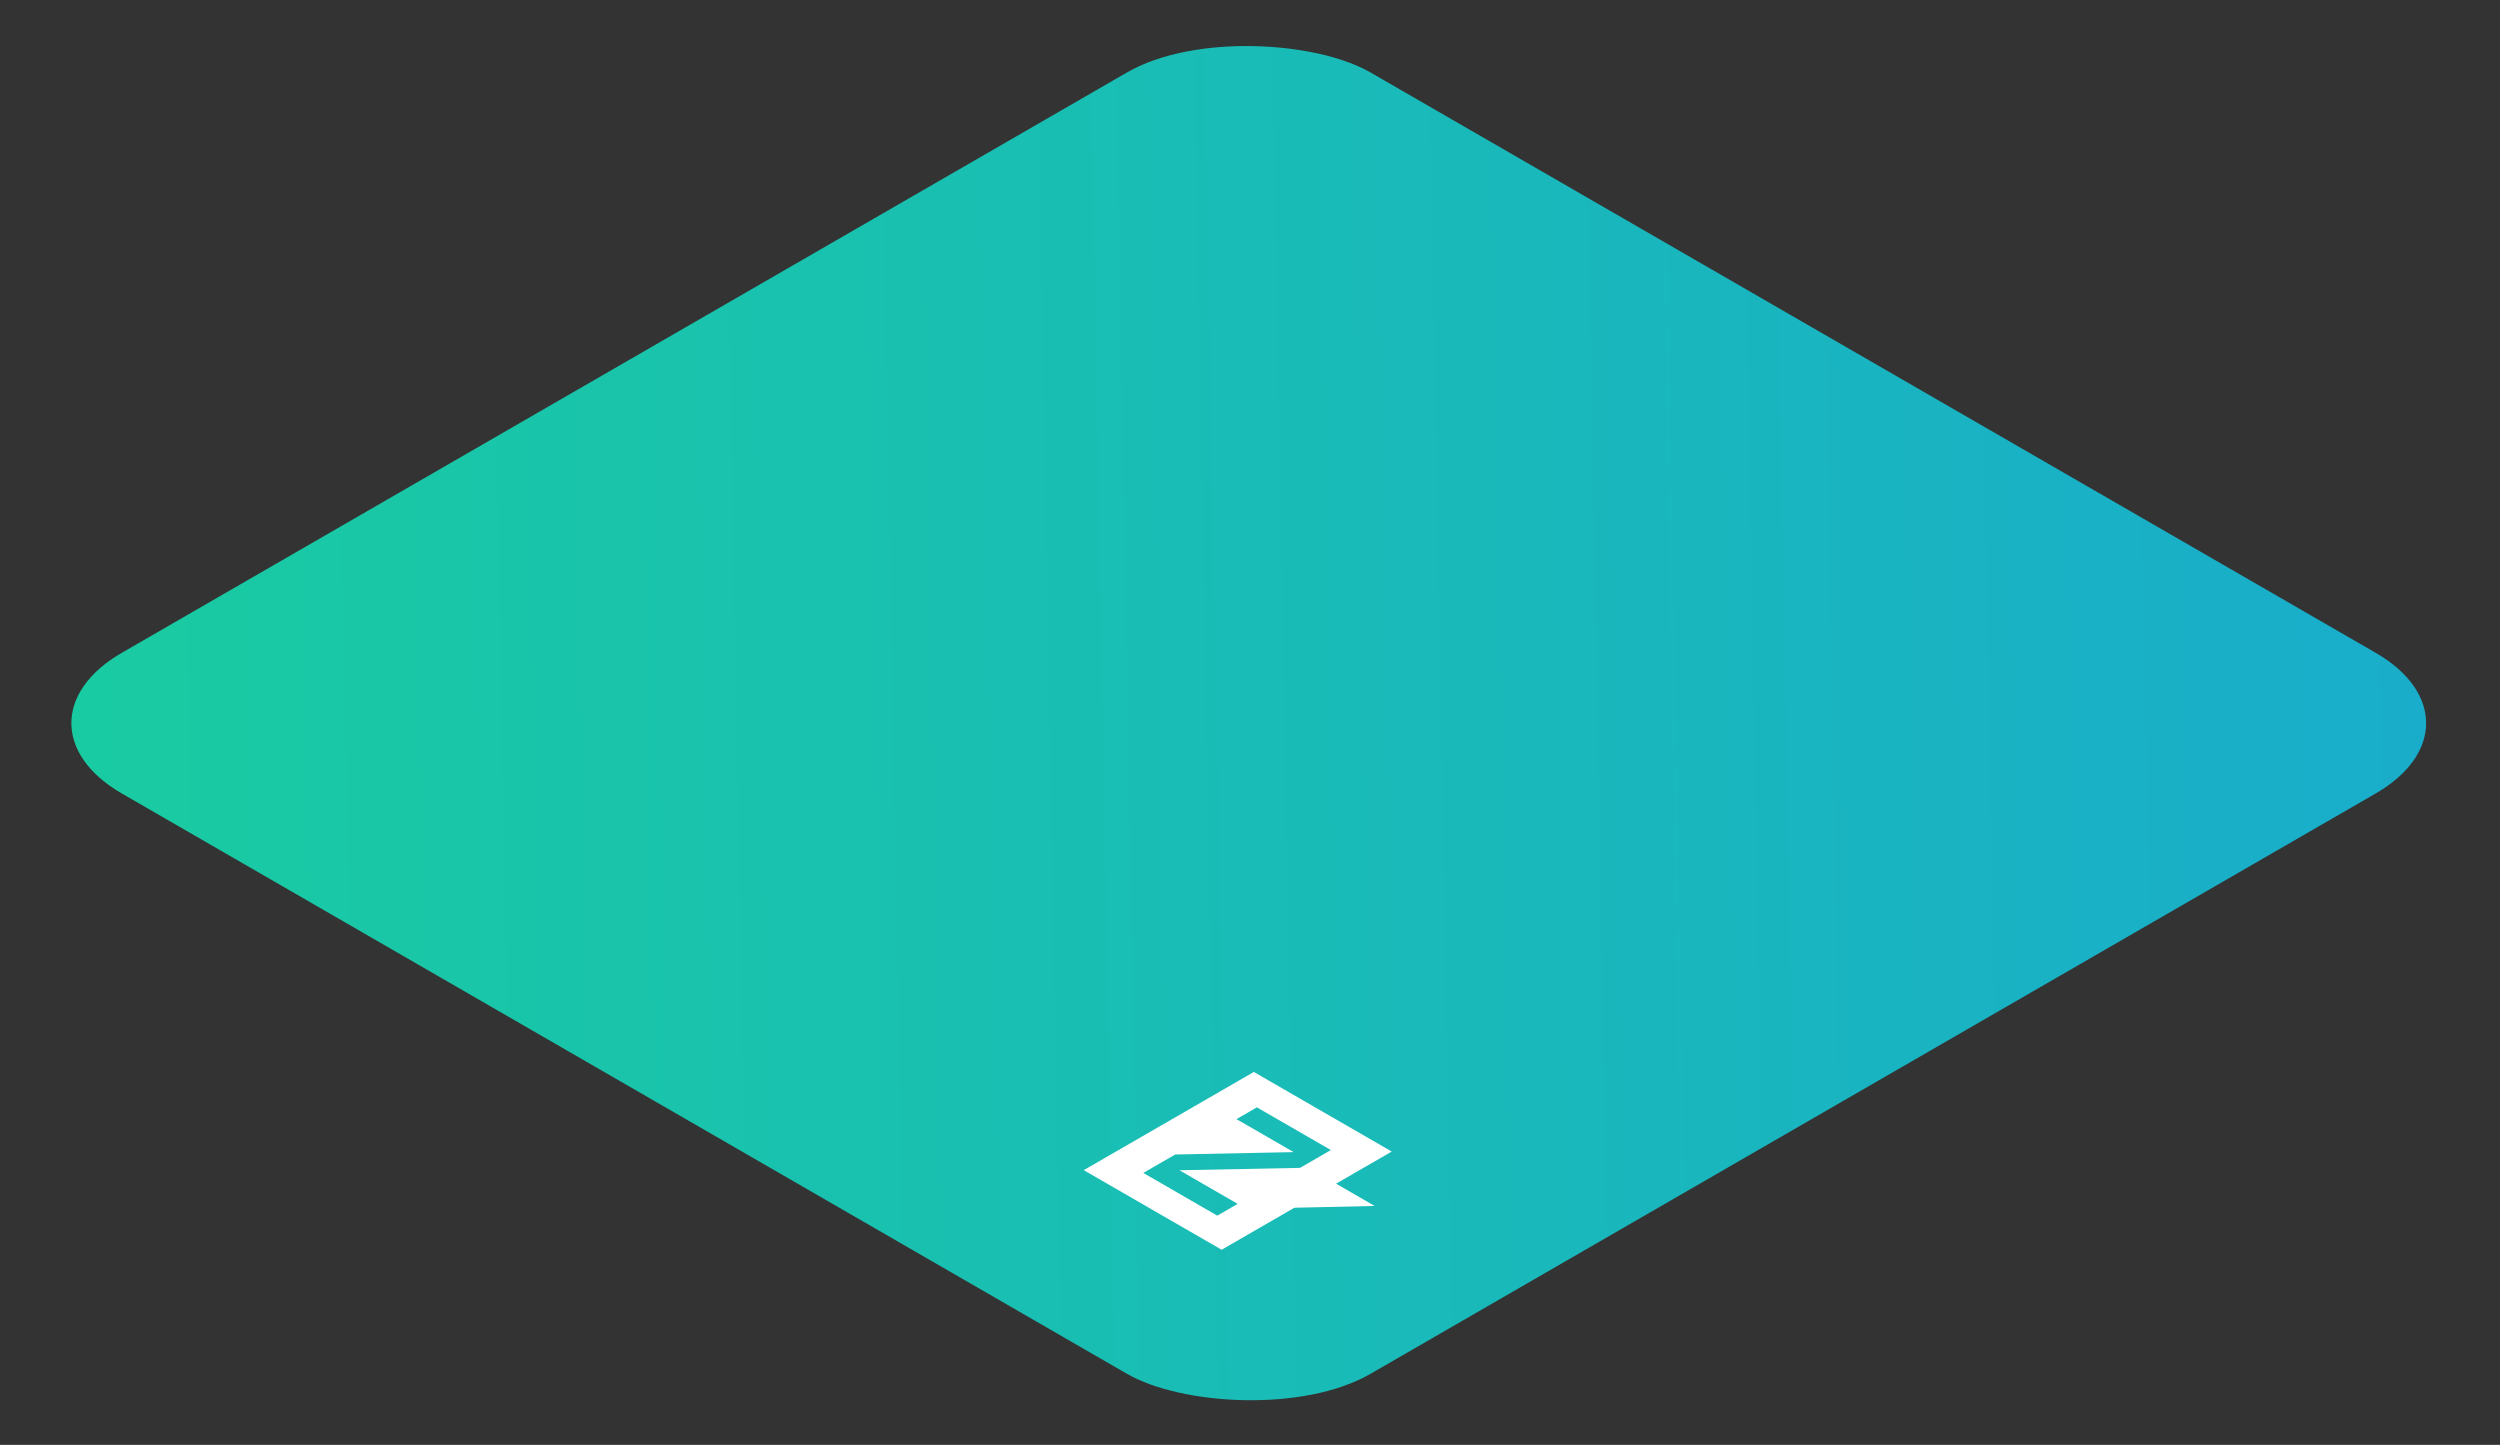 <svg width="853" height="493" fill="none" xmlns="http://www.w3.org/2000/svg"><rect width="100%" height="100%" fill="#333333" stroke="none"/><rect width="492" height="492" rx="48" transform="matrix(.866 -.5 .866 .5 0 246.736)" fill="url(#a)"/><path d="m416.818 426.413 24.833-14.336 27.368-.611-13.154-7.594 18.988-10.962-47.044-27.159-58.035 33.504 47.044 27.158Zm-26.727-26.211 10.891-6.287 40.417-.812-19.506-11.26 6.957-4.016 25.239 14.57-10.526 6.077-41.14.815 19.87 11.471-6.957 4.016-25.245-14.574Z" fill="#fff"/><defs><linearGradient id="a" x1="-7.619" y1="4.887" x2="490.921" y2="493.101" gradientUnits="userSpaceOnUse"><stop stop-color="#19CCA0"/><stop offset="1" stop-color="#19ACCC"/></linearGradient></defs></svg>
